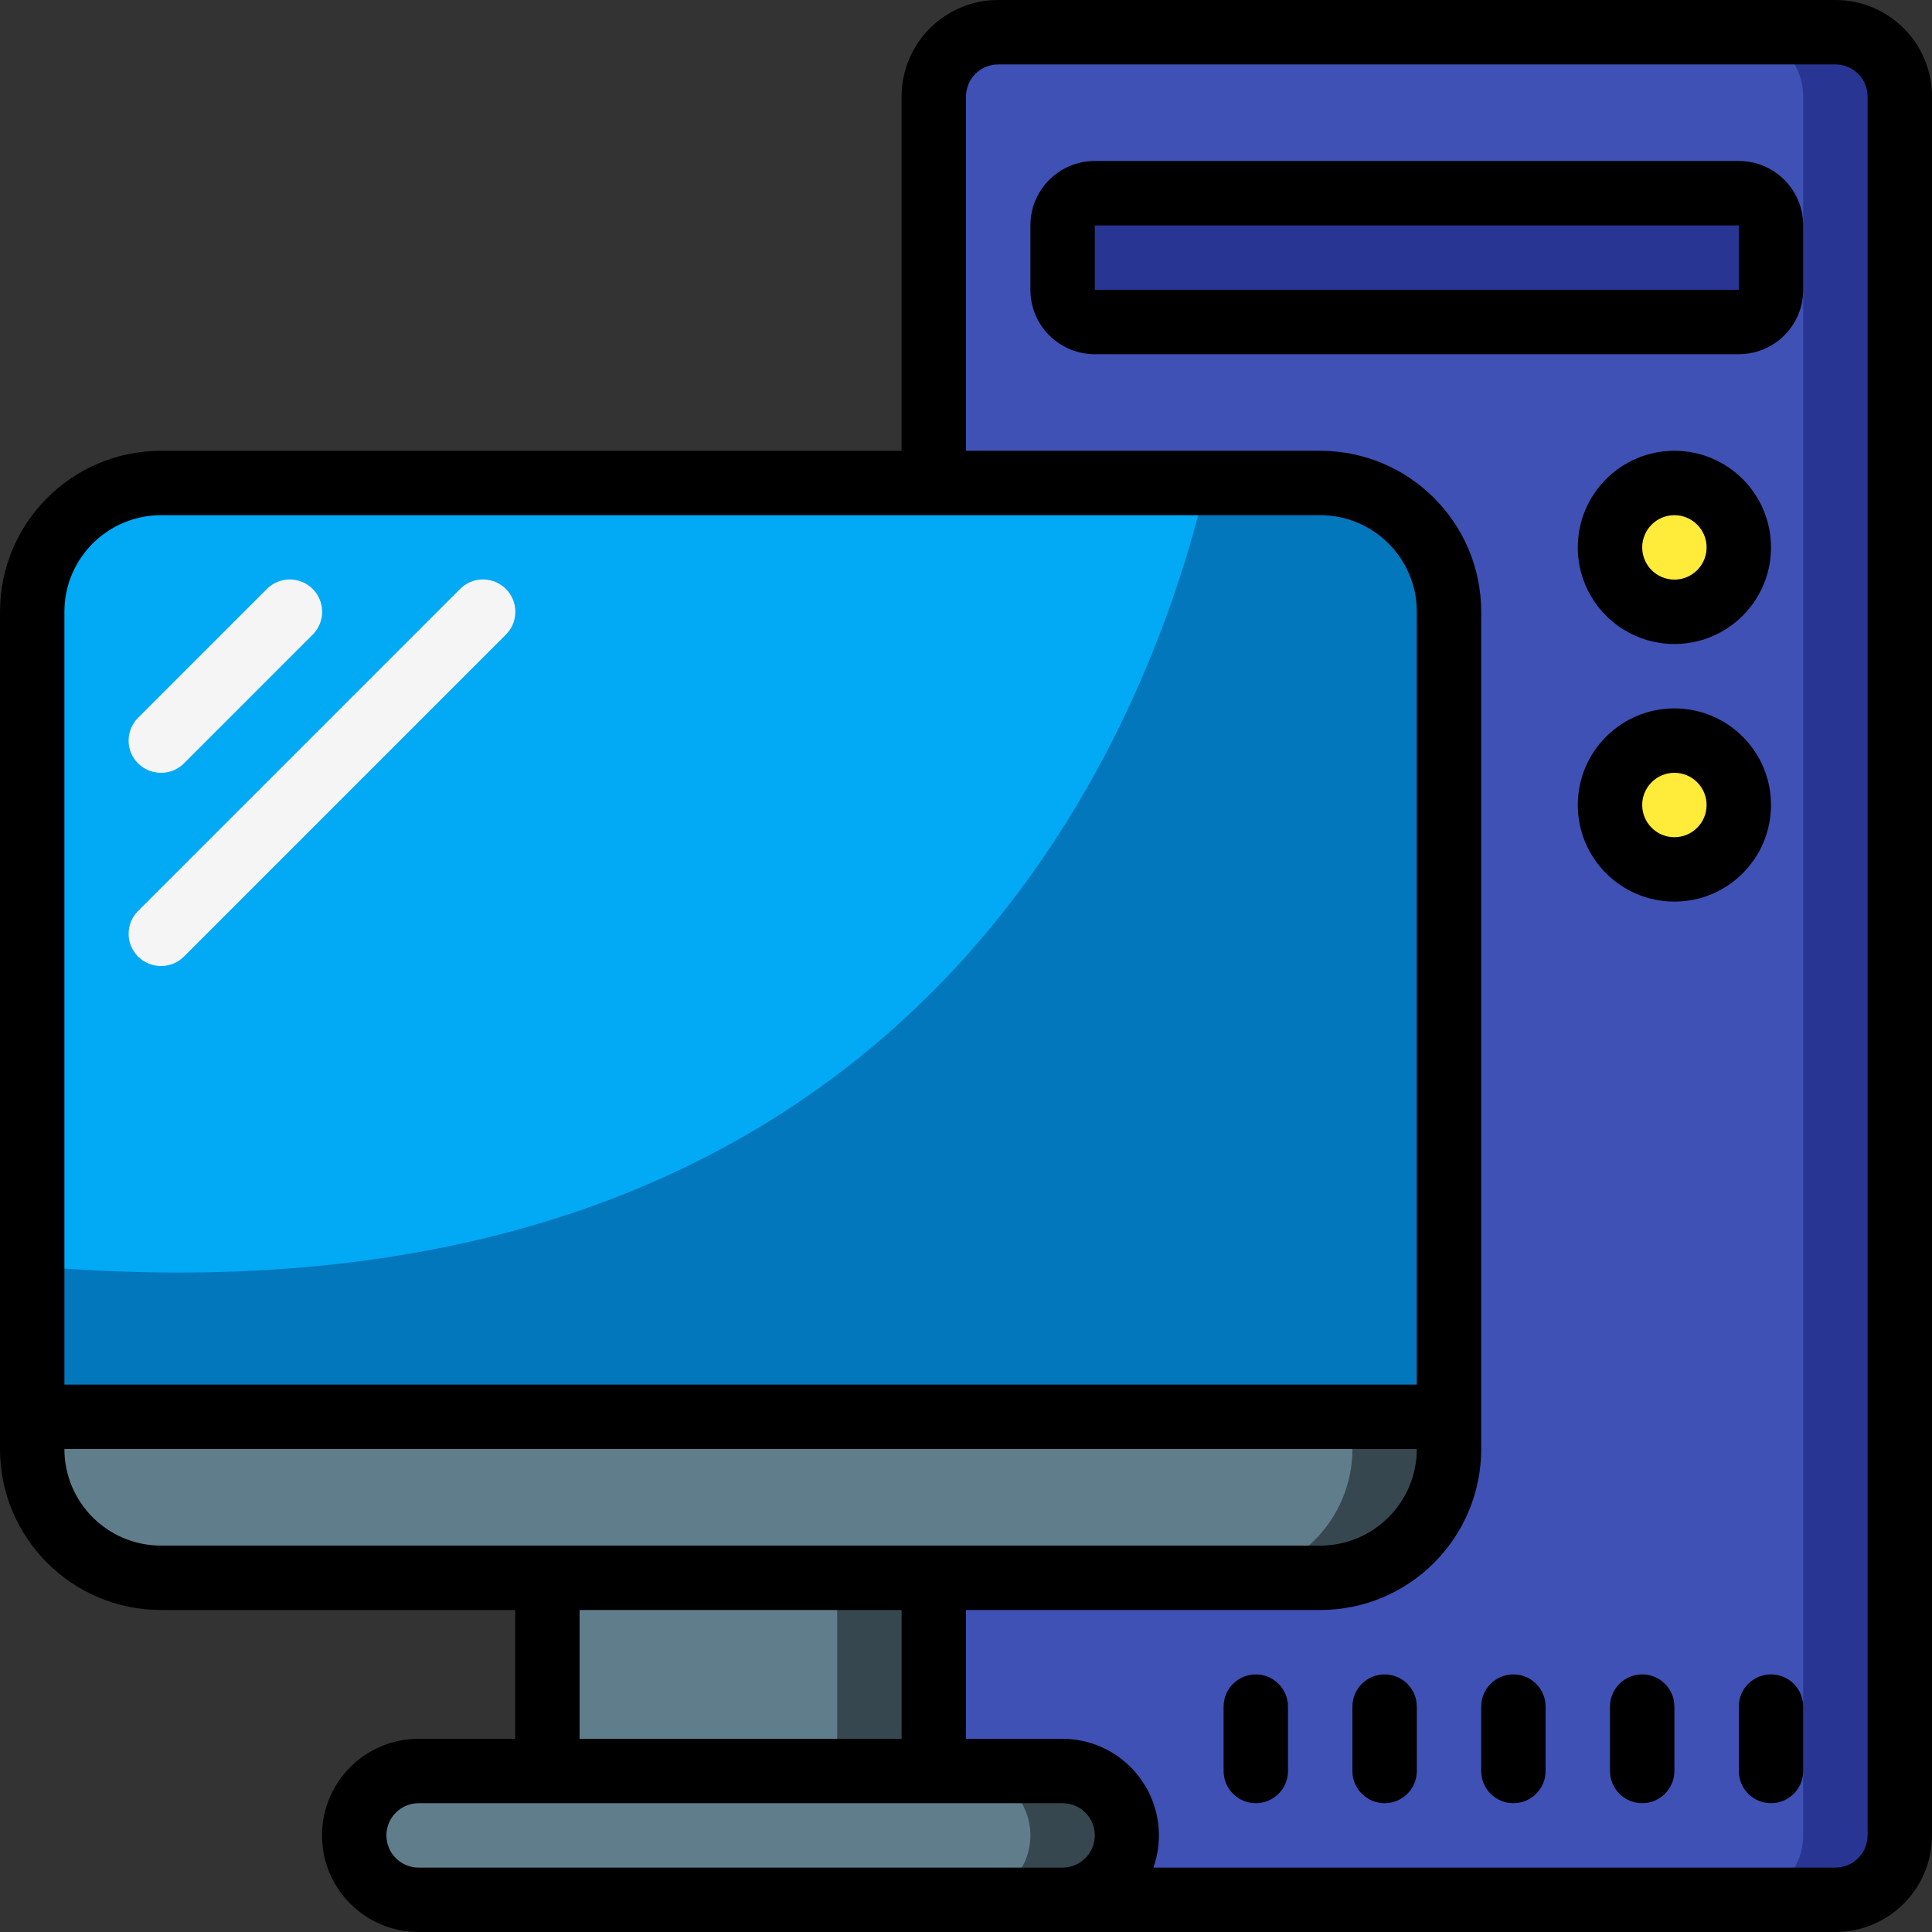 <svg xmlns="http://www.w3.org/2000/svg" height="512" viewBox="0 0 60 60" width="512"><rect x="0" y="0" width="60" height="60" fill="#333333" stroke="none"/><g id="Page-1" fill="none" fill-rule="evenodd"><g id="016---PC-and-Monitor" fill-rule="nonzero"><path id="Shape" d="m45 19v25h-44v-25c0-2.209 1.791-4 4-4h36c2.209 0 4 1.791 4 4z" fill="#02a9f4"></path><path id="Shape" d="m45 19v25h-44v-4.68c27.48 2.36 34.69-16.75 36.46-24.32h3.54c2.209 0 4 1.791 4 4z" fill="#0377bc"></path><path id="Shape" d="m45 44v1c0 2.209-1.791 4-4 4h-36c-2.209 0-4-1.791-4-4v-1z" fill="#607d8b"></path><path id="Shape" d="m42 44v1c0 2.209-1.791 4-4 4h3c2.209 0 4-1.791 4-4v-1z" fill="#37474f"></path><path id="Rectangle-path" d="m17 49h12v6h-12z" fill="#607d8b"></path><path id="Rectangle-path" d="m26 49h3v6h-3z" fill="#37474f"></path><path id="Shape" d="m35 57c0 1.105-.895 2-2 2h-20c-1.105 0-2-.895-2-2s.895-2 2-2h20c1.105 0 2 .895 2 2z" fill="#607d8b"></path><path id="Shape" d="m33 55h-3c1.105 0 2 .895 2 2s-.895 2-2 2h3c1.105 0 2-.895 2-2s-.895-2-2-2z" fill="#37474f"></path><path id="Shape" d="m5 24c-.266.002-.521-.103-.71-.29-.189-.188-.296-.443-.296-.71s.106-.522.296-.71l4-4c.254-.254.623-.353.97-.26.347.093.617.363.71.71.093.347-.006.716-.26.97l-4 4c-.189.187-.444.292-.71.29z" fill="#f5f5f5"></path><path id="Shape" d="m5 30c-.266.002-.521-.103-.71-.29-.189-.188-.296-.443-.296-.71s.106-.522.296-.71l10-10c.254-.254.623-.353.97-.26.347.093.617.363.71.71.093.347-.006.716-.26.97l-10 10c-.189.187-.444.292-.71.29z" fill="#f5f5f5"></path><path id="Shape" d="m59 3v54c0 1.105-.895 2-2 2h-24c1.105 0 2-.895 2-2s-.895-2-2-2h-4v-6h12c2.209 0 4-1.791 4-4v-26c0-2.209-1.791-4-4-4h-12v-12c0-1.105.895-2 2-2h26c1.105 0 2 .895 2 2z" fill="#3f51b5"></path><path id="Shape" d="m57 1h-3c1.105 0 2 .895 2 2v54c0 1.105-.895 2-2 2h3c1.105 0 2-.895 2-2v-54c0-1.105-.895-2-2-2z" fill="#283593"></path><rect id="Rectangle-path" fill="#283593" height="4" rx="1" width="22" x="33" y="6"></rect><circle id="Oval" cx="52" cy="17" fill="#ffeb3a" r="2"></circle><circle id="Oval" cx="52" cy="25" fill="#ffeb3a" r="2"></circle><g fill="#000"><path id="Shape" d="m57 0h-26c-1.657 0-3 1.343-3 3v11h-23c-2.761 0-5 2.239-5 5v26c0 2.761 2.239 5 5 5h11v4h-3c-1.657 0-3 1.343-3 3s1.343 3 3 3h44c1.657 0 3-1.343 3-3v-54c0-1.657-1.343-3-3-3zm-52 16h36c1.657 0 3 1.343 3 3v24h-42v-24c0-1.657 1.343-3 3-3zm-3 29h42c0 1.657-1.343 3-3 3h-36c-1.657 0-3-1.343-3-3zm16 5h10v4h-10zm13 8h-18c-.552 0-1-.448-1-1s.448-1 1-1h20c.552 0 1 .448 1 1s-.448 1-1 1zm27-1c0 .552-.448 1-1 1h-21.18c.324-.917.184-1.934-.377-2.729-.56-.795-1.471-1.269-2.443-1.271h-3v-4h11c2.761 0 5-2.239 5-5v-26c0-2.761-2.239-5-5-5h-11v-11c0-.552.448-1 1-1h26c.552 0 1 .448 1 1z"></path><path id="Shape" d="m54 5h-20c-1.105 0-2 .895-2 2v2c0 1.105.895 2 2 2h20c1.105 0 2-.895 2-2v-2c0-1.105-.895-2-2-2zm-20 4v-2h20v2z"></path><path id="Shape" d="m52 20c1.657 0 3-1.343 3-3s-1.343-3-3-3-3 1.343-3 3 1.343 3 3 3zm0-4c.552 0 1 .448 1 1s-.448 1-1 1-1-.448-1-1 .448-1 1-1z"></path><path id="Shape" d="m55 25c0-1.657-1.343-3-3-3s-3 1.343-3 3 1.343 3 3 3 3-1.343 3-3zm-3 1c-.552 0-1-.448-1-1s.448-1 1-1 1 .448 1 1-.448 1-1 1z"></path><path id="Shape" d="m39 52c-.552 0-1 .448-1 1v2c0 .552.448 1 1 1s1-.448 1-1v-2c0-.552-.448-1-1-1z"></path><path id="Shape" d="m43 52c-.552 0-1 .448-1 1v2c0 .552.448 1 1 1s1-.448 1-1v-2c0-.552-.448-1-1-1z"></path><path id="Shape" d="m47 52c-.552 0-1 .448-1 1v2c0 .552.448 1 1 1s1-.448 1-1v-2c0-.552-.448-1-1-1z"></path><path id="Shape" d="m51 52c-.552 0-1 .448-1 1v2c0 .552.448 1 1 1s1-.448 1-1v-2c0-.552-.448-1-1-1z"></path><path id="Shape" d="m55 52c-.552 0-1 .448-1 1v2c0 .552.448 1 1 1s1-.448 1-1v-2c0-.552-.448-1-1-1z"></path></g></g></g></svg>